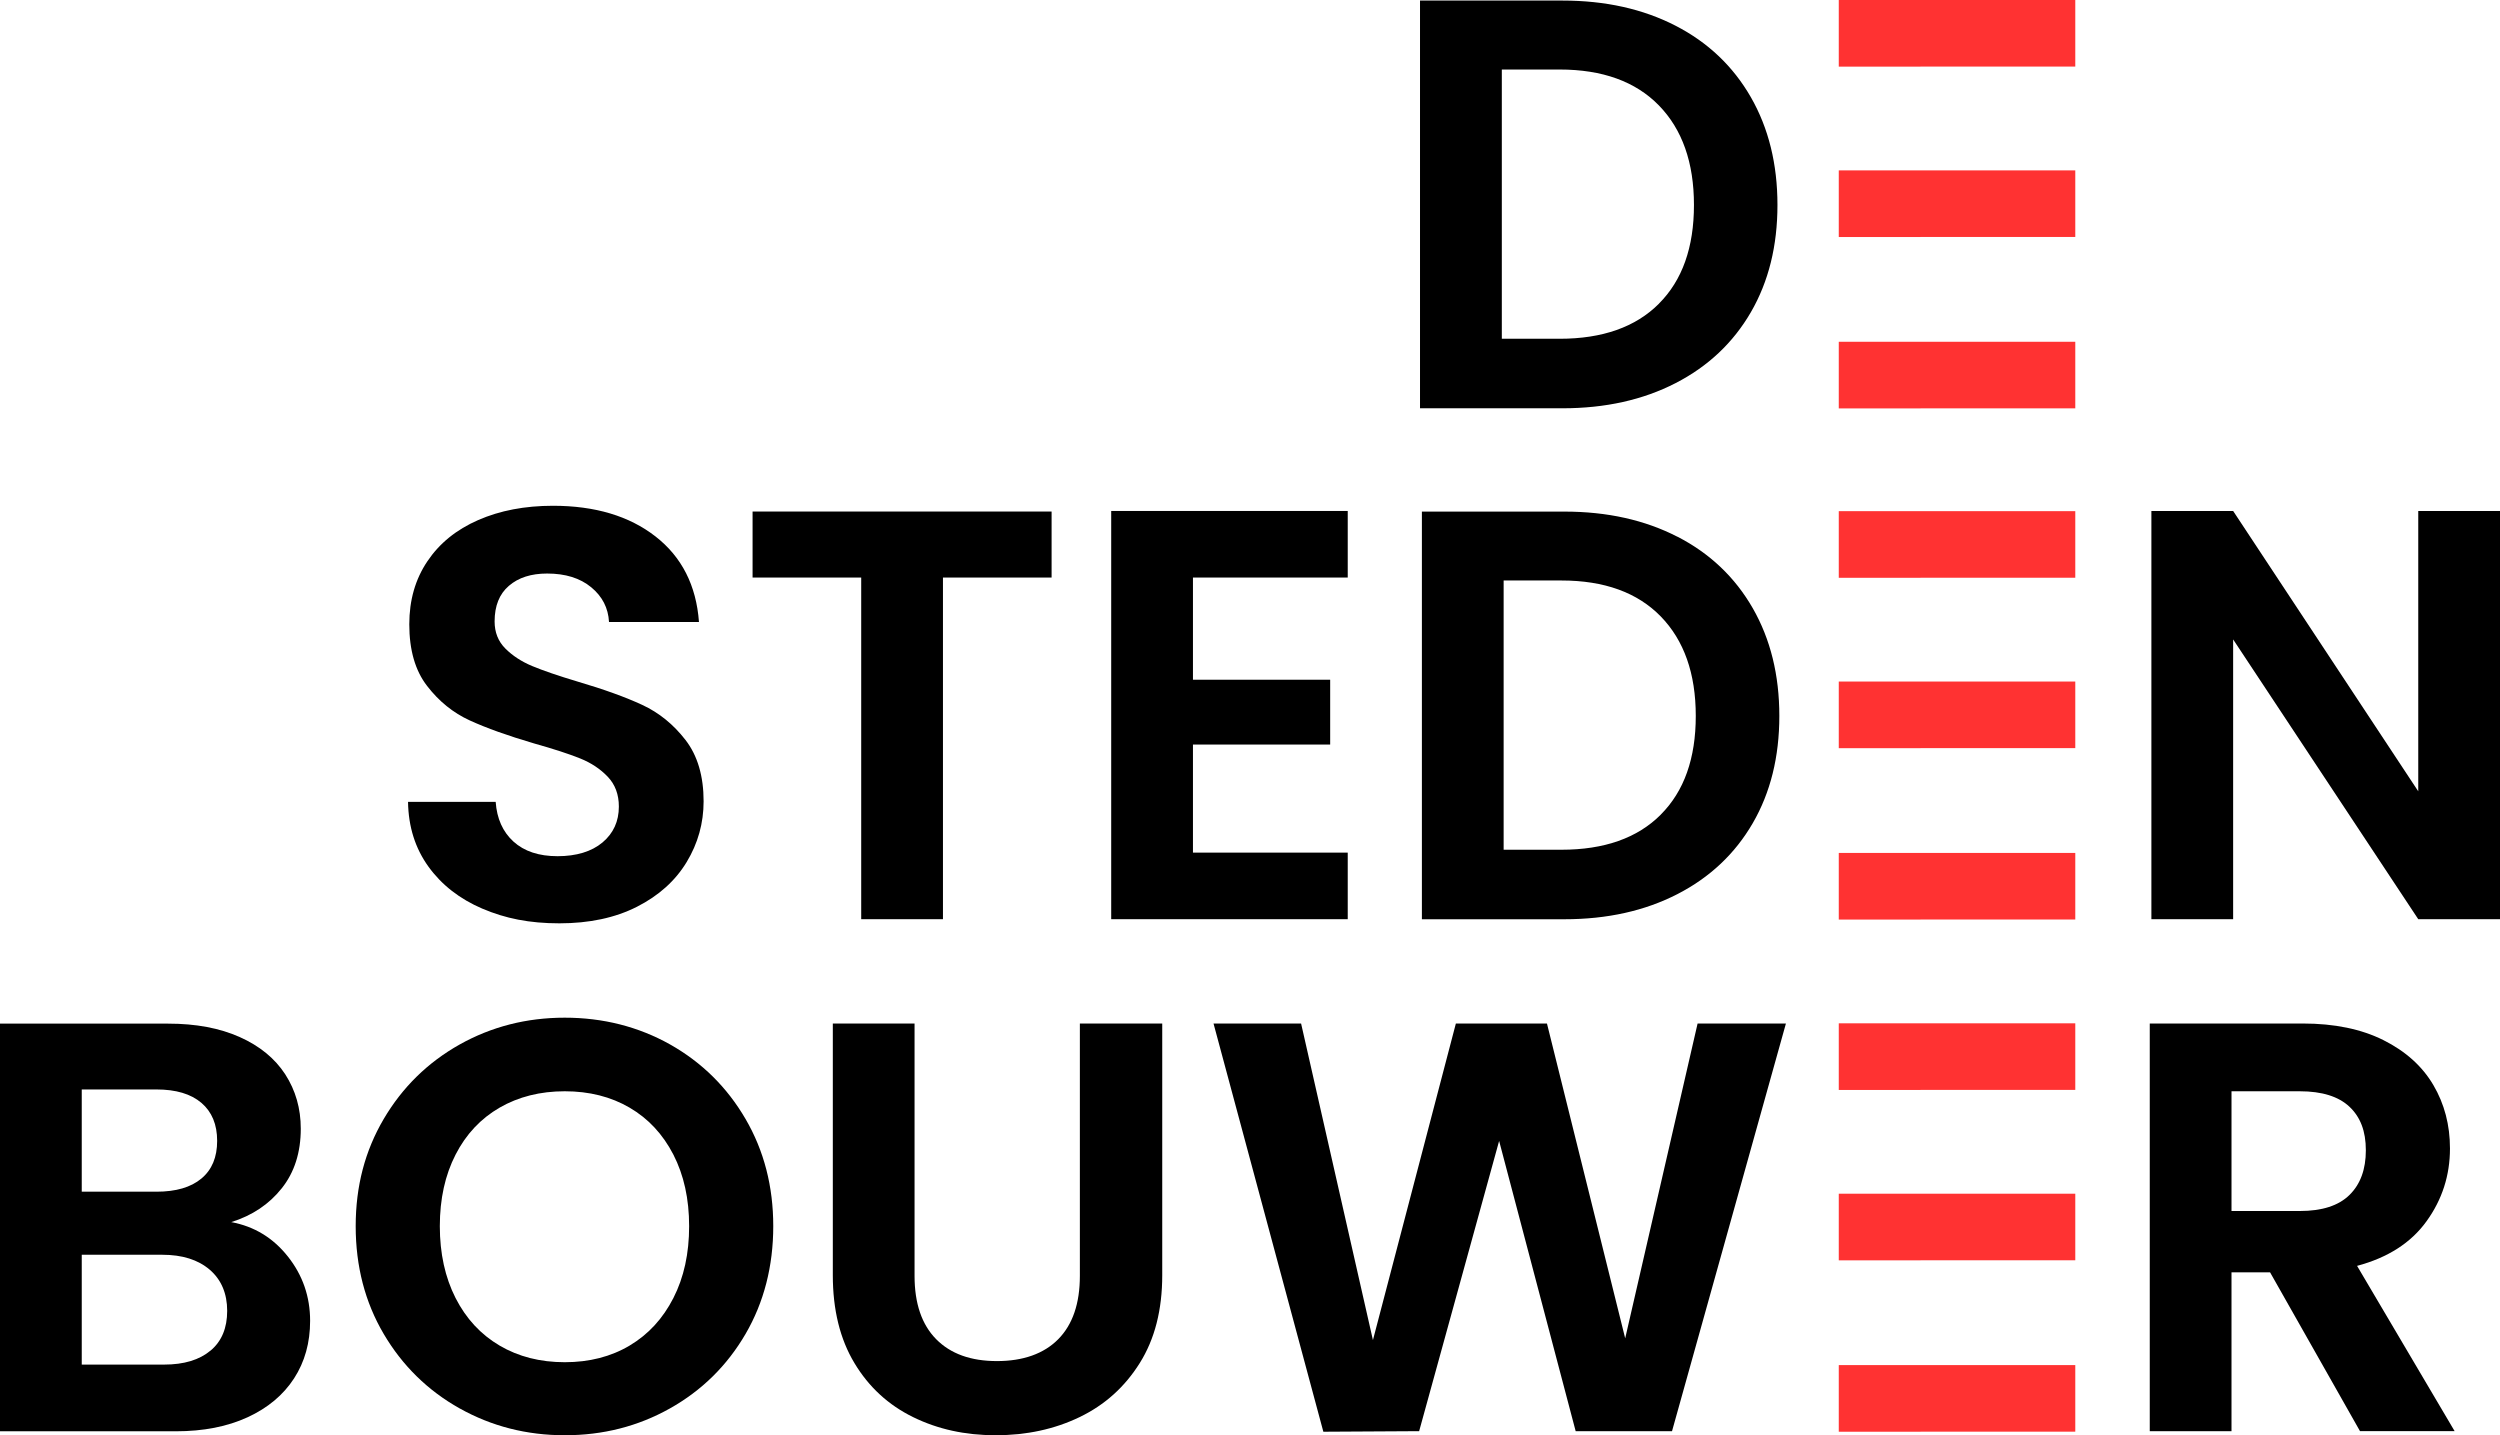 <?xml version="1.0" encoding="UTF-8"?><svg id="Layer_2" xmlns="http://www.w3.org/2000/svg" viewBox="0 0 398.8 228.95"><defs><style>.cls-1{fill:#ff3232;}</style></defs><g id="Laag_1"><path d="M267.28,4.1c5.19,2.67,9.19,6.48,12.02,11.41,2.83,4.94,4.24,10.67,4.24,17.19s-1.41,12.22-4.24,17.1c-2.83,4.88-6.83,8.65-12.02,11.32-5.19,2.67-11.2,4.01-18.03,4.01h-22.73V.09h22.73c6.83,0,12.84,1.34,18.03,4.01ZM264.63,48.44c3.73-3.73,5.59-8.97,5.59-15.74s-1.87-12.06-5.59-15.88c-3.73-3.82-9.01-5.73-15.84-5.73h-9.22v42.95h9.22c6.83,0,12.11-1.86,15.84-5.59Z"/><path d="M76.97,144.96c-3.63-1.55-6.51-3.79-8.62-6.71-2.11-2.92-3.2-6.36-3.26-10.34h13.98c.19,2.67,1.13,4.78,2.84,6.34,1.71,1.55,4.05,2.33,7.03,2.33s5.43-.73,7.17-2.19c1.74-1.46,2.61-3.37,2.61-5.73,0-1.92-.59-3.51-1.77-4.75-1.18-1.24-2.65-2.22-4.42-2.93-1.77-.71-4.21-1.51-7.31-2.38-4.22-1.24-7.65-2.47-10.29-3.68-2.64-1.21-4.91-3.04-6.8-5.5-1.9-2.45-2.84-5.73-2.84-9.83,0-3.85.96-7.2,2.89-10.06,1.92-2.86,4.62-5.05,8.1-6.57,3.48-1.52,7.45-2.28,11.93-2.28,6.71,0,12.16,1.63,16.35,4.89,4.19,3.26,6.51,7.81,6.94,13.65h-14.35c-.12-2.24-1.07-4.08-2.84-5.54-1.77-1.46-4.11-2.19-7.03-2.19-2.55,0-4.58.65-6.1,1.96-1.52,1.3-2.28,3.2-2.28,5.68,0,1.74.57,3.18,1.72,4.33,1.15,1.15,2.58,2.08,4.28,2.79,1.71.71,4.11,1.54,7.22,2.47,4.22,1.24,7.67,2.49,10.34,3.73,2.67,1.24,4.97,3.11,6.89,5.59,1.92,2.48,2.89,5.75,2.89,9.78,0,3.48-.9,6.71-2.7,9.69-1.8,2.98-4.44,5.36-7.92,7.13-3.48,1.77-7.61,2.65-12.39,2.65s-8.62-.78-12.25-2.33Z"/><path d="M167.75,81.6v10.53h-17.33v54.5h-13.04v-54.5h-17.33v-10.53h47.7Z"/><path d="M190.3,92.13v16.3h21.89v10.34h-21.89v17.24h24.69v10.62h-37.73v-65.12h37.73v10.62h-24.69Z"/><path d="M267.58,85.61c5.19,2.67,9.19,6.48,12.02,11.41,2.83,4.94,4.24,10.67,4.24,17.19s-1.41,12.22-4.24,17.1c-2.83,4.88-6.83,8.65-12.02,11.32-5.19,2.67-11.2,4.01-18.03,4.01h-22.73v-65.03h22.73c6.83,0,12.84,1.34,18.03,4.01ZM264.92,129.95c3.73-3.73,5.59-8.97,5.59-15.74s-1.87-12.06-5.59-15.88c-3.73-3.82-9.01-5.73-15.84-5.73h-9.22v42.95h9.22c6.83,0,12.11-1.86,15.84-5.59Z"/><path d="M398.8,146.63h-13.04l-29.53-44.63v44.63h-13.04v-65.12h13.04l29.53,44.72v-44.72h13.04v65.12Z"/><path d="M45.93,200.45c2.36,2.98,3.54,6.4,3.54,10.25,0,3.48-.85,6.54-2.56,9.18-1.71,2.64-4.18,4.71-7.41,6.2-3.23,1.49-7.05,2.24-11.46,2.24H0v-65.03h26.83c4.41,0,8.21.71,11.41,2.14,3.2,1.43,5.62,3.42,7.27,5.96,1.64,2.55,2.47,5.43,2.47,8.66,0,3.79-1.01,6.96-3.03,9.5-2.02,2.55-4.71,4.35-8.06,5.4,3.66.68,6.68,2.51,9.04,5.5ZM13.04,190.1h11.92c3.1,0,5.5-.7,7.17-2.1,1.68-1.4,2.51-3.4,2.51-6.01s-.84-4.63-2.51-6.06c-1.68-1.43-4.07-2.14-7.17-2.14h-11.92v16.3ZM33.59,215.45c1.77-1.49,2.65-3.6,2.65-6.34s-.93-4.98-2.79-6.57c-1.86-1.59-4.38-2.38-7.55-2.38h-12.86v17.52h13.14c3.17,0,5.64-.75,7.41-2.24Z"/><path d="M73.32,224.67c-5.09-2.86-9.13-6.82-12.11-11.88-2.98-5.06-4.47-10.79-4.47-17.19s1.49-12.03,4.47-17.1c2.98-5.06,7.02-9.02,12.11-11.88,5.09-2.85,10.68-4.28,16.77-4.28s11.75,1.43,16.82,4.28c5.06,2.86,9.07,6.82,12.02,11.88,2.95,5.06,4.42,10.76,4.42,17.1s-1.47,12.13-4.42,17.19c-2.95,5.06-6.97,9.02-12.06,11.88-5.09,2.86-10.68,4.28-16.77,4.28s-11.68-1.43-16.77-4.28ZM100.43,214.65c2.98-1.77,5.31-4.3,6.99-7.59,1.68-3.29,2.51-7.11,2.51-11.46s-.84-8.15-2.51-11.41c-1.68-3.26-4.01-5.76-6.99-7.5-2.98-1.74-6.43-2.61-10.34-2.61s-7.37.87-10.39,2.61c-3.01,1.74-5.36,4.24-7.03,7.5s-2.51,7.06-2.51,11.41.84,8.17,2.51,11.46c1.68,3.29,4.02,5.82,7.03,7.59s6.48,2.65,10.39,2.65,7.36-.88,10.34-2.65Z"/><path d="M145.89,163.27v40.25c0,4.41,1.15,7.78,3.45,10.11,2.3,2.33,5.53,3.49,9.69,3.49s7.48-1.16,9.78-3.49c2.3-2.33,3.45-5.7,3.45-10.11v-40.25h13.14v40.15c0,5.53-1.19,10.2-3.59,14.02-2.39,3.82-5.59,6.69-9.6,8.62-4.01,1.93-8.46,2.89-13.37,2.89s-9.24-.96-13.18-2.89c-3.94-1.93-7.07-4.8-9.36-8.62-2.3-3.82-3.45-8.49-3.45-14.02v-40.15h13.04Z"/><path d="M284.89,163.27l-18.17,65.03h-15.37l-12.21-46.3-12.76,46.3-15.28.09-17.52-65.12h13.97l11.46,50.5,13.23-50.5h14.53l12.48,50.22,11.55-50.22h14.07Z"/><path d="M376.47,228.3l-14.35-25.34h-6.15v25.34h-13.04v-65.03h24.41c5.03,0,9.32.88,12.86,2.65,3.54,1.77,6.2,4.16,7.97,7.17,1.77,3.01,2.65,6.38,2.65,10.11,0,4.28-1.24,8.15-3.73,11.6-2.48,3.45-6.18,5.82-11.09,7.13l15.56,26.36h-15.09ZM355.97,193.18h10.9c3.54,0,6.18-.85,7.92-2.56,1.74-1.71,2.61-4.08,2.61-7.13s-.87-5.3-2.61-6.94c-1.74-1.64-4.38-2.47-7.92-2.47h-10.9v19.1Z"/><polygon class="cls-1" points="306.37 10.63 306.37 10.62 331.05 10.62 331.05 0 293.32 0 293.32 10.63 306.37 10.63"/><polygon class="cls-1" points="306.37 65.15 306.37 65.14 331.05 65.14 331.05 54.52 293.32 54.52 293.32 65.15 306.37 65.15"/><polygon class="cls-1" points="306.37 37.81 306.37 37.8 331.05 37.8 331.05 27.18 293.32 27.18 293.32 37.81 306.37 37.81"/><polygon class="cls-1" points="306.37 92.17 306.37 92.16 331.05 92.16 331.05 81.54 293.32 81.54 293.32 92.17 306.37 92.17"/><polygon class="cls-1" points="306.37 146.69 306.37 146.68 331.05 146.68 331.05 136.06 293.32 136.06 293.32 146.69 306.37 146.69"/><polygon class="cls-1" points="306.37 119.35 306.37 119.34 331.05 119.34 331.05 108.72 293.32 108.72 293.32 119.35 306.37 119.35"/><polygon class="cls-1" points="306.37 173.87 306.37 173.86 331.05 173.86 331.05 163.24 293.32 163.24 293.32 173.87 306.37 173.87"/><polygon class="cls-1" points="306.37 228.39 306.37 228.38 331.05 228.38 331.05 217.76 293.32 217.76 293.32 228.39 306.37 228.39"/><polygon class="cls-1" points="306.37 201.05 306.37 201.04 331.05 201.04 331.05 190.42 293.32 190.42 293.32 201.05 306.37 201.05"/></g></svg>